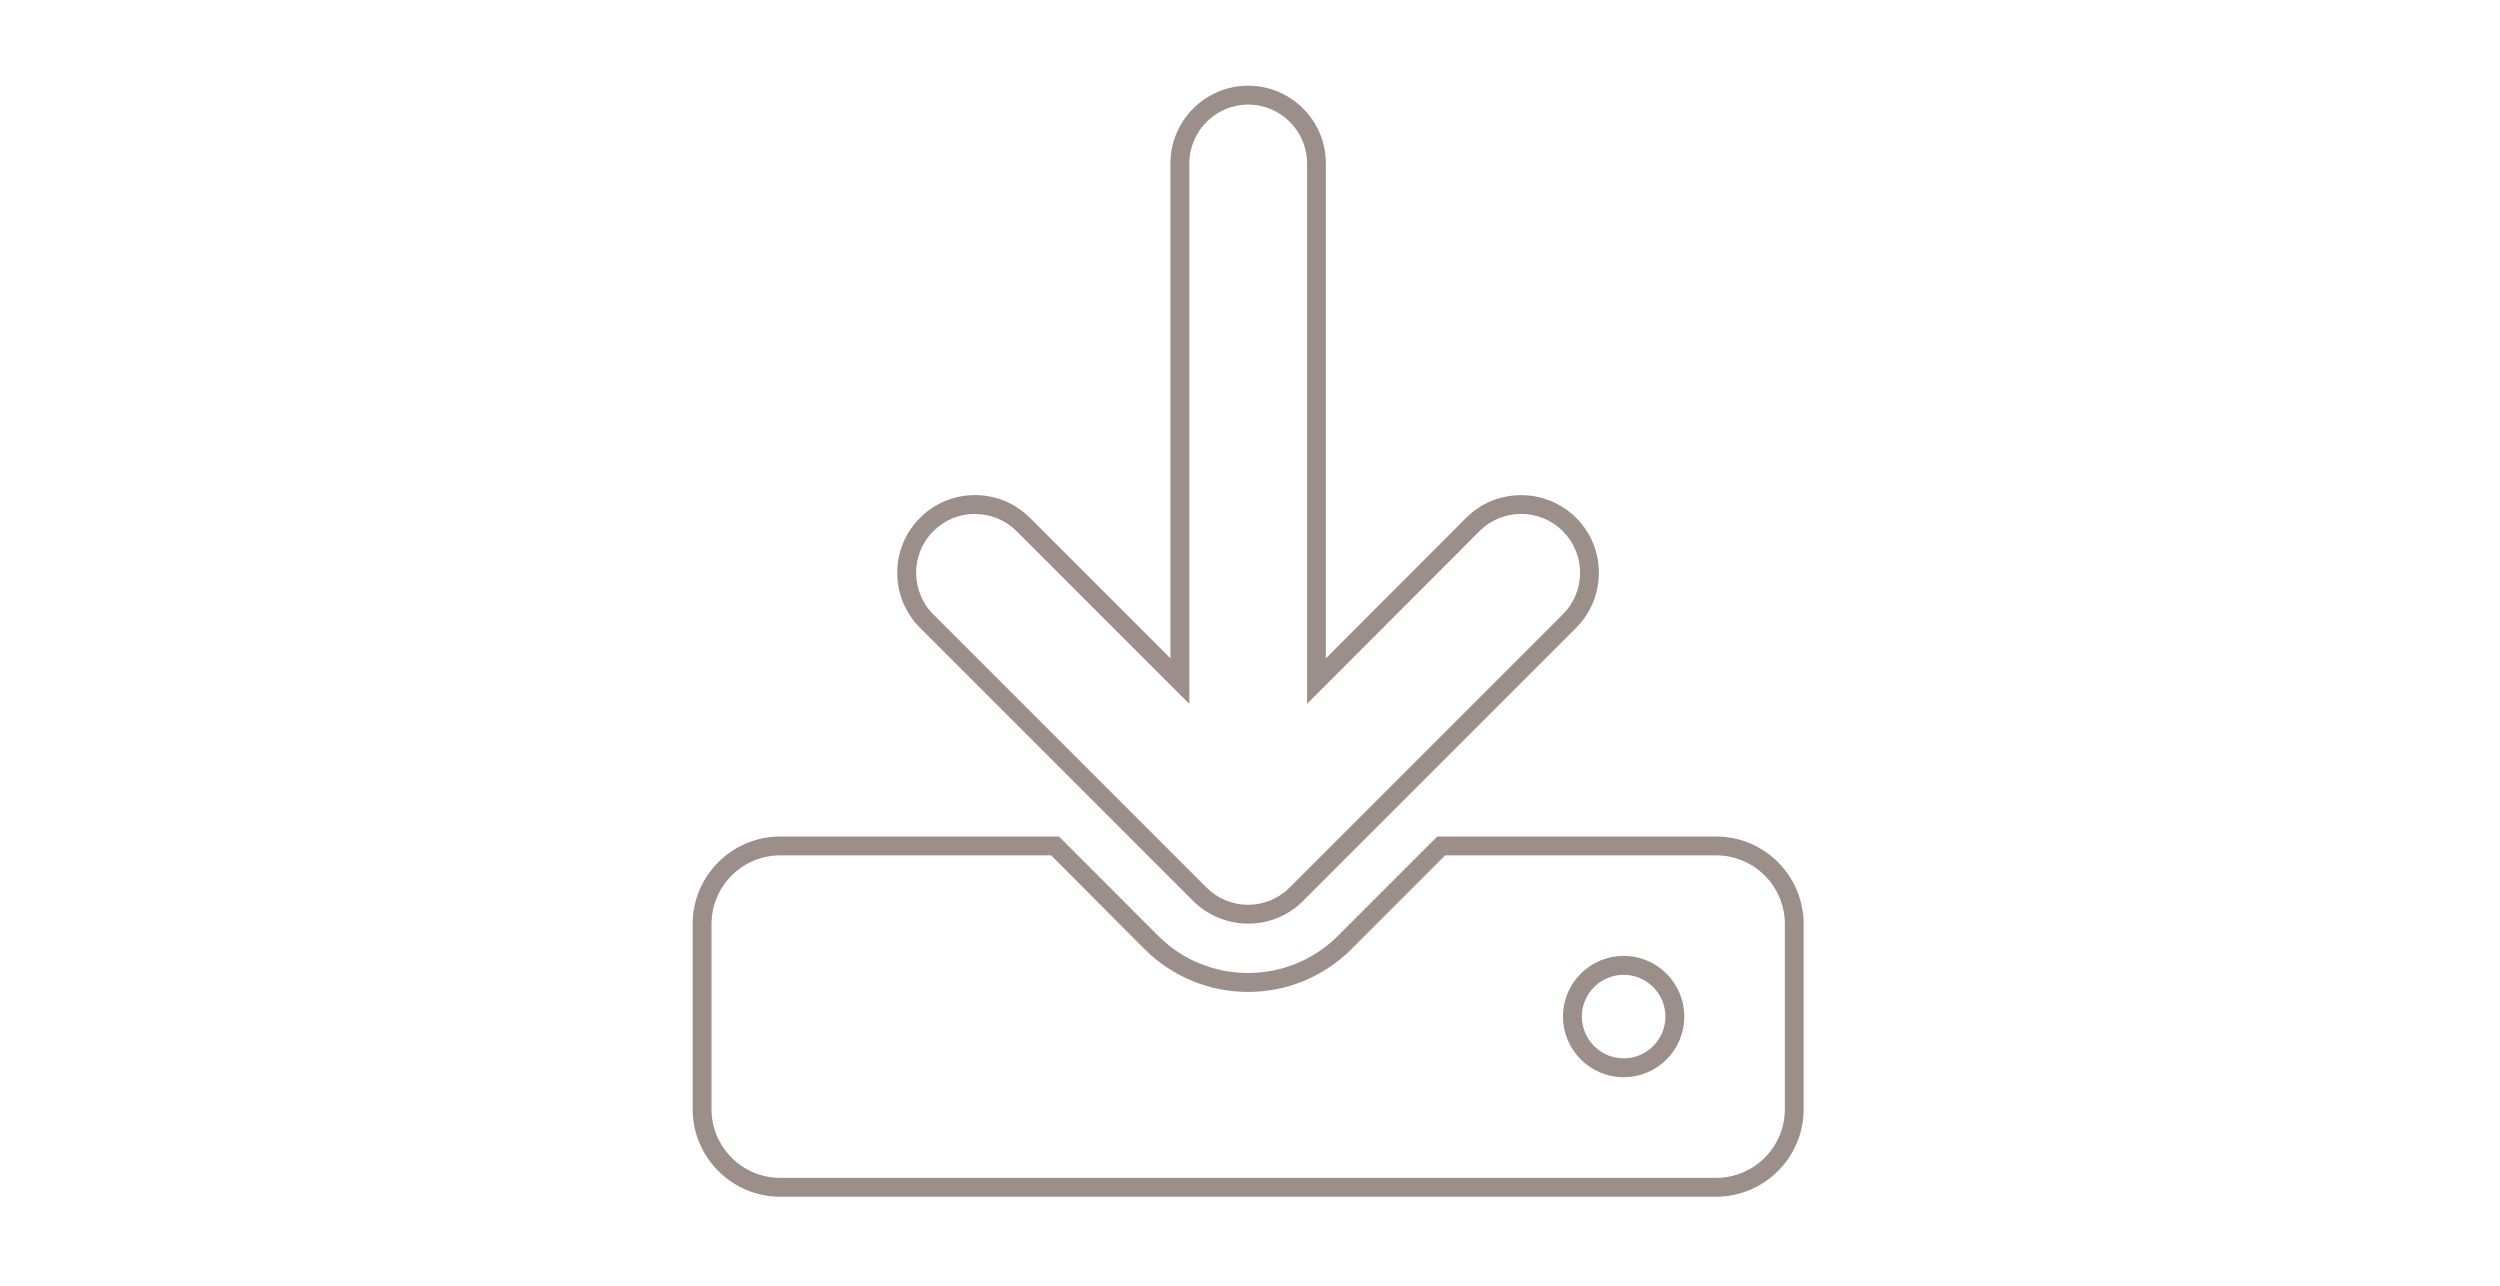<?xml version="1.0" encoding="UTF-8"?>
<svg xmlns="http://www.w3.org/2000/svg" id="uuid-df5ca385-06fe-489f-a1c7-13552c7a18ce" viewBox="0 0 350 180">
  <path d="m240.26,167.54H109.23c-6.76,0-12.26-5.5-12.26-12.26v-25.91c0-6.76,5.5-12.26,12.26-12.26h39.03l13.89,13.91c6.93,6.93,18.22,6.93,25.16,0l13.91-13.91h39.03c6.76,0,12.26,5.5,12.26,12.26v25.91c0,6.76-5.5,12.26-12.26,12.26Zm-131.03-47.79c-5.31,0-9.62,4.32-9.62,9.62v25.91c0,5.31,4.32,9.62,9.62,9.62h131.03c5.31,0,9.62-4.32,9.62-9.62v-25.91c0-5.31-4.32-9.62-9.62-9.62h-37.94l-13.15,13.15c-7.96,7.96-20.92,7.96-28.9,0l-13.11-13.15h-37.94Zm118.08,31.06c-4.67,0-8.49-3.8-8.49-8.49s3.8-8.49,8.49-8.49,8.49,3.8,8.49,8.49-3.8,8.49-8.49,8.49Zm0-14.34c-3.22,0-5.85,2.63-5.85,5.85s2.63,5.85,5.85,5.85,5.85-2.63,5.85-5.85-2.63-5.85-5.85-5.85Zm-52.58-7.17c-2.9,0-5.64-1.14-7.7-3.18l-38.23-38.23c-4.25-4.25-4.25-11.15,0-15.39,4.24-4.25,11.15-4.25,15.39,0l19.67,19.67V22.88c0-5.99,4.88-10.88,10.88-10.88s10.88,4.88,10.88,10.88v69.29l19.64-19.67c2.06-2.06,4.79-3.18,7.7-3.18s5.64,1.14,7.7,3.18c2.06,2.06,3.18,4.79,3.18,7.7s-1.14,5.64-3.18,7.7l-38.23,38.23c-2.06,2.06-4.79,3.18-7.7,3.18h0Zm-38.23-57.36c-2.11,0-4.22.81-5.83,2.42-3.22,3.22-3.22,8.45,0,11.66l38.23,38.23c1.56,1.56,3.63,2.42,5.83,2.42s4.28-.86,5.83-2.42l38.23-38.23c1.56-1.56,2.42-3.63,2.42-5.83s-.86-4.28-2.42-5.83c-3.22-3.22-8.45-3.22-11.66,0l-24.14,24.18V22.88c0-4.54-3.7-8.24-8.24-8.24s-8.24,3.7-8.24,8.24v75.67l-24.17-24.17c-1.61-1.61-3.72-2.42-5.83-2.42h-.01Z" fill="#9c8e88"></path>
</svg>
